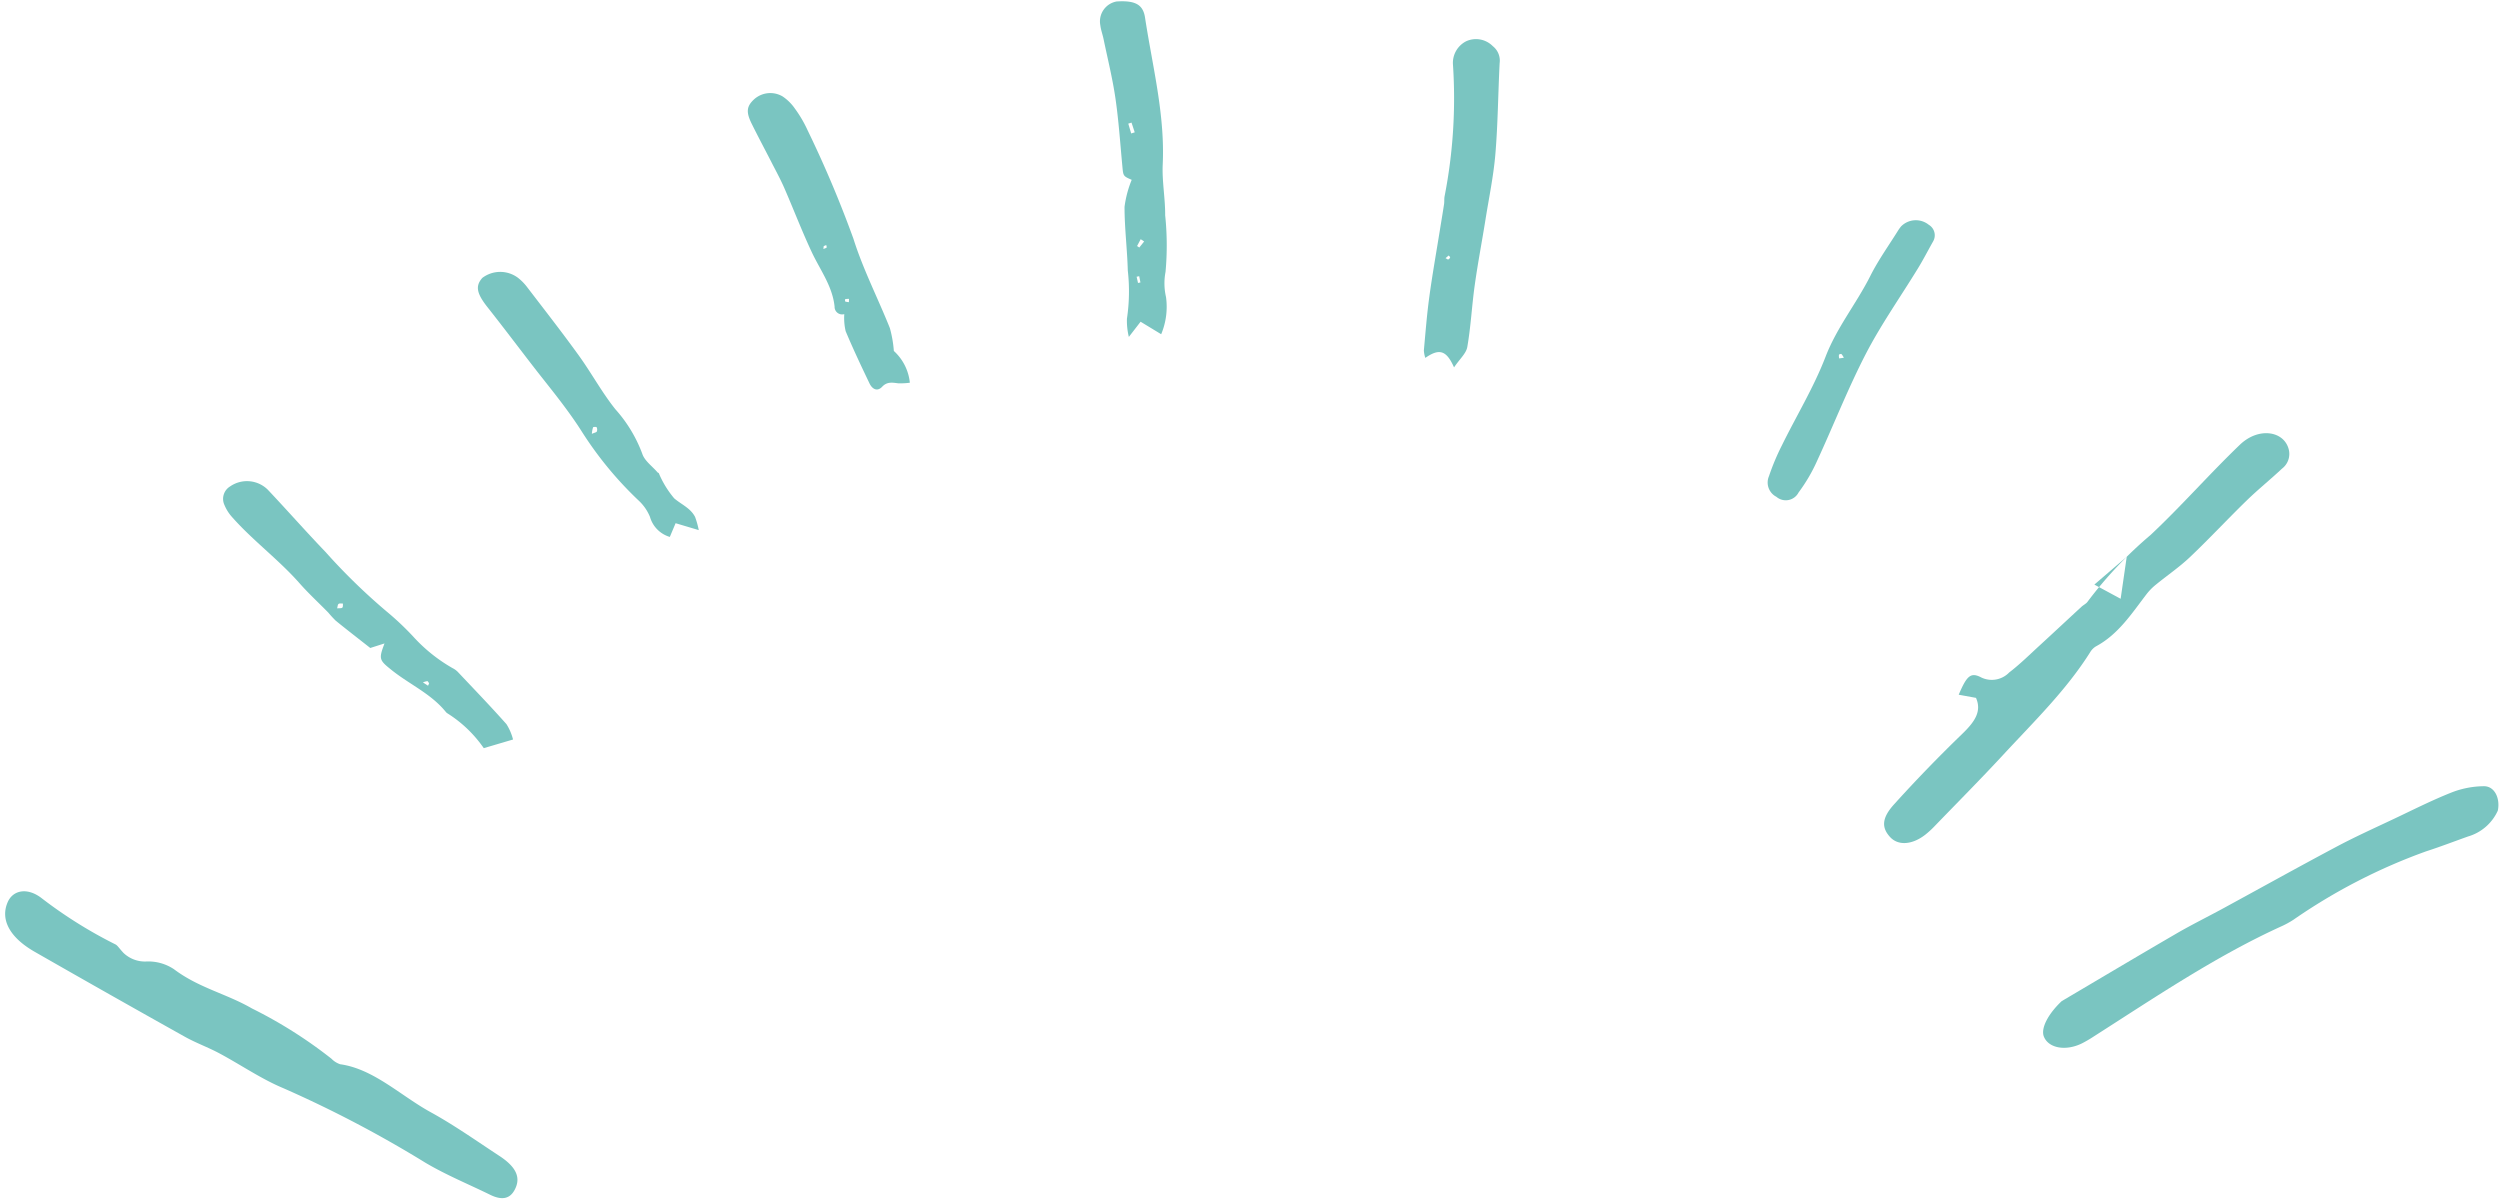 <?xml version="1.0" encoding="UTF-8" standalone="no"?><svg xmlns="http://www.w3.org/2000/svg" xmlns:xlink="http://www.w3.org/1999/xlink" fill="#000000" height="93.3" preserveAspectRatio="xMidYMid meet" version="1" viewBox="-0.4 -0.1 194.3 93.3" width="194.3" zoomAndPan="magnify"><g fill="#7ac5c1" id="change1_1"><path d="M9.193,73.956a2.413,2.413,0,0,0,1.789.671,3.588,3.588,0,0,1,2.139.6c1.934,1.458,4.074,1.9,6.056,3.047a35.373,35.373,0,0,1,6.183,3.909,1.7,1.7,0,0,0,.678.43c2.6.362,4.7,2.444,7.027,3.723,1.823,1,3.574,2.238,5.344,3.4,1.346.881,1.7,1.721,1.173,2.67-.35.638-.944.815-1.881.355-1.678-.823-3.4-1.526-5.027-2.487a91.047,91.047,0,0,0-11.068-5.807c-1.682-.7-3.306-1.819-4.969-2.708-.882-.471-1.809-.8-2.683-1.29Q8.107,77.2,2.283,73.866C.326,72.741-.387,71.349.2,70.011c.4-.918,1.494-1.163,2.6-.332A35.125,35.125,0,0,0,8.575,73.3C8.728,73.374,8.85,73.586,9.193,73.956Z" fill="inherit"/><path d="M39.474,57.374l-2.275.672a9.712,9.712,0,0,0-2.836-2.712.567.567,0,0,1-.095-.08c-1.142-1.428-2.827-2.155-4.216-3.265-.98-.784-1.032-.858-.567-2.081l-1.108.353c-.939-.739-1.816-1.416-2.676-2.113a7.809,7.809,0,0,1-.582-.633c-.746-.762-1.535-1.486-2.239-2.285-1.631-1.848-3.631-3.315-5.259-5.16a3.314,3.314,0,0,1-.586-.942,1.128,1.128,0,0,1,.444-1.42,2.3,2.3,0,0,1,2.93.248c1.506,1.594,2.955,3.243,4.474,4.825a47.23,47.23,0,0,0,4.757,4.636,22.043,22.043,0,0,1,2.076,1.958,12.456,12.456,0,0,0,3.063,2.455,1.52,1.52,0,0,1,.4.289c1.27,1.346,2.554,2.679,3.782,4.061A4.149,4.149,0,0,1,39.474,57.374ZM25.8,47.182c.182-.019.33.008.4-.053s.042-.208.057-.318c-.114,0-.252-.033-.334.02S25.847,47.022,25.8,47.182Zm7.068,6.012.084-.189c-.047-.059-.1-.17-.141-.168a1.447,1.447,0,0,0-.341.1Z" fill="inherit"/><path d="M112.608,28.454c-.595-1.343-1.151-1.489-2.232-.739a2.2,2.2,0,0,1-.113-.578c.127-1.391.235-2.786.424-4.169.233-1.715.537-3.421.812-5.131.111-.692.229-1.383.334-2.076.03-.2,0-.419.043-.618a39.65,39.65,0,0,0,.65-10.2,1.883,1.883,0,0,1,1.028-1.838,1.835,1.835,0,0,1,2.067.383,1.43,1.43,0,0,1,.531,1.318c-.12,2.348-.134,4.7-.329,7.043-.142,1.715-.5,3.413-.771,5.117s-.6,3.405-.838,5.116c-.223,1.592-.3,3.205-.576,4.786C113.551,27.372,113.047,27.8,112.608,28.454Zm-.66-8.489c.1.05.169.116.211.1a.263.263,0,0,0,.145-.158c.01-.038-.072-.1-.114-.15Z" fill="inherit"/><path d="M69.07,27.178a3.849,3.849,0,0,1,1.243,2.467,5.492,5.492,0,0,1-.9.046c-.455-.055-.861-.146-1.252.267s-.779.168-.984-.261c-.641-1.341-1.278-2.685-1.852-4.055a4.516,4.516,0,0,1-.107-1.328.589.589,0,0,1-.754-.588c-.167-1.595-1.125-2.844-1.775-4.233-.771-1.644-1.419-3.346-2.146-5.011-.3-.68-.656-1.331-.994-1.992-.509-.994-1.037-1.979-1.531-2.98-.451-.916-.389-1.358.2-1.9a1.881,1.881,0,0,1,2.2-.219,3.581,3.581,0,0,1,.959.946,9.56,9.56,0,0,1,1,1.71,87.551,87.551,0,0,1,3.553,8.412c.747,2.377,1.905,4.622,2.832,6.945A9.165,9.165,0,0,1,69.07,27.178Zm-5.449-8.152-.031.219a.788.788,0,0,0,.251-.1c.029-.024-.014-.133-.024-.2Zm1.955,4.358.008-.254a1.57,1.57,0,0,0-.292.018c-.016,0-.026.175,0,.185A1.219,1.219,0,0,0,65.576,23.384Z" fill="inherit"/><path d="M89.847,25.876l-1.6-.972-.913,1.181a5.265,5.265,0,0,1-.148-1.419,14.286,14.286,0,0,0,.066-3.74c-.043-1.651-.254-3.3-.253-4.95a8.387,8.387,0,0,1,.557-2.1c-.667-.291-.654-.292-.725-1.043-.166-1.764-.284-3.535-.538-5.286-.225-1.547-.605-3.072-.923-4.605-.075-.364-.211-.72-.254-1.087A1.571,1.571,0,0,1,86.382.015c1.427-.091,2.054.222,2.21,1.249.577,3.79,1.556,7.528,1.375,11.418-.061,1.309.2,2.63.19,3.945a22.585,22.585,0,0,1,.028,4.405,4.739,4.739,0,0,0,.037,1.952A5.528,5.528,0,0,1,89.847,25.876ZM87.541,9.428l-.251.081.226.764.275-.089Zm.432,9.594.174.115.376-.471-.268-.176Zm.165,2.343-.2.043.108.485.189-.041Z" fill="inherit"/><path d="M53.908,41.1l-1.8-.537c-.146.345-.284.674-.45,1.067a2.27,2.27,0,0,1-1.541-1.556,3.583,3.583,0,0,0-.882-1.272,28.215,28.215,0,0,1-4.495-5.483c-.467-.726-.973-1.428-1.493-2.118-.691-.916-1.417-1.806-2.12-2.714-1.21-1.563-2.4-3.145-3.624-4.694-.85-1.071-.985-1.656-.417-2.294a2.305,2.305,0,0,1,2.753-.022,3.9,3.9,0,0,1,.7.7c1.358,1.773,2.733,3.534,4.04,5.344.989,1.369,1.8,2.876,2.851,4.19a10.823,10.823,0,0,1,2.087,3.452c.178.554.778.972,1.187,1.449.026.03.085.036.1.067a7.516,7.516,0,0,0,1.192,1.949c.547.475,1.272.755,1.627,1.451A6.693,6.693,0,0,1,53.908,41.1ZM45.6,33.618c.211-.093.352-.112.386-.182a.418.418,0,0,0-.015-.33c-.019-.038-.256-.036-.277.007A1.987,1.987,0,0,0,45.6,33.618Z" fill="inherit"/><path d="M153.174,54.138l-1.343-.244c.634-1.491.939-1.776,1.772-1.332a1.884,1.884,0,0,0,2.154-.4c.805-.615,1.544-1.344,2.3-2.037,1.11-1.017,2.21-2.047,3.317-3.068.151-.14.367-.237.472-.392a31.844,31.844,0,0,1,4.9-5.19c2.391-2.244,4.566-4.733,6.934-7.006,1.454-1.4,3.433-1.082,3.8.354a1.433,1.433,0,0,1-.524,1.5c-.9.846-1.866,1.621-2.751,2.483-1.483,1.442-2.894,2.962-4.393,4.384-.827.785-1.777,1.43-2.661,2.153a4.449,4.449,0,0,0-.694.7c-1.165,1.514-2.2,3.149-3.96,4.093a1.308,1.308,0,0,0-.434.429c-1.859,2.967-4.395,5.427-6.775,8-1.729,1.868-3.524,3.676-5.294,5.507a7.36,7.36,0,0,1-.759.7c-1.019.794-2.1.864-2.726.195-.673-.725-.684-1.467.293-2.548,1.7-1.884,3.478-3.717,5.305-5.483C153.075,56,153.637,55.191,153.174,54.138Zm11.242-7.7.473-3.264-2.515,2.16Z" fill="inherit"/><path d="M159.833,77.71c2.979-1.758,5.952-3.53,8.939-5.266,1.17-.68,2.372-1.269,3.555-1.913,2.954-1.607,5.9-3.247,8.861-4.822,1.473-.783,2.978-1.461,4.472-2.168s3-1.47,4.518-2.066a7.015,7.015,0,0,1,2.479-.47c.839,0,1.27.966,1.072,1.9a3.665,3.665,0,0,1-2.319,2.008c-1.088.387-2.176.806-3.264,1.157a44.541,44.541,0,0,0-10.3,5.313,6.948,6.948,0,0,1-.887.489c-5.1,2.312-9.856,5.534-14.668,8.606a9.487,9.487,0,0,1-.878.511c-1.242.616-2.576.387-2.953-.5C158.175,79.842,158.783,78.7,159.833,77.71Z" fill="inherit"/><path d="M147.343,17.505a1.608,1.608,0,0,1,2.166-.131.948.948,0,0,1,.326,1.3c-.386.683-.744,1.382-1.152,2.051-1.358,2.222-2.871,4.363-4.066,6.668-1.4,2.71-2.518,5.57-3.8,8.344a12.978,12.978,0,0,1-1.431,2.437,1.119,1.119,0,0,1-1.727.336,1.245,1.245,0,0,1-.575-1.6,18.165,18.165,0,0,1,1.007-2.4c1.131-2.3,2.478-4.509,3.393-6.888.878-2.281,2.406-4.142,3.48-6.282.623-1.24,1.446-2.379,2.18-3.563C147.207,17.677,147.287,17.581,147.343,17.505Zm-4.442,10.2a1.1,1.1,0,0,0-.184-.287c-.034-.027-.186.019-.194.054a.9.9,0,0,0,.017.285Z" fill="inherit"/></g></svg>